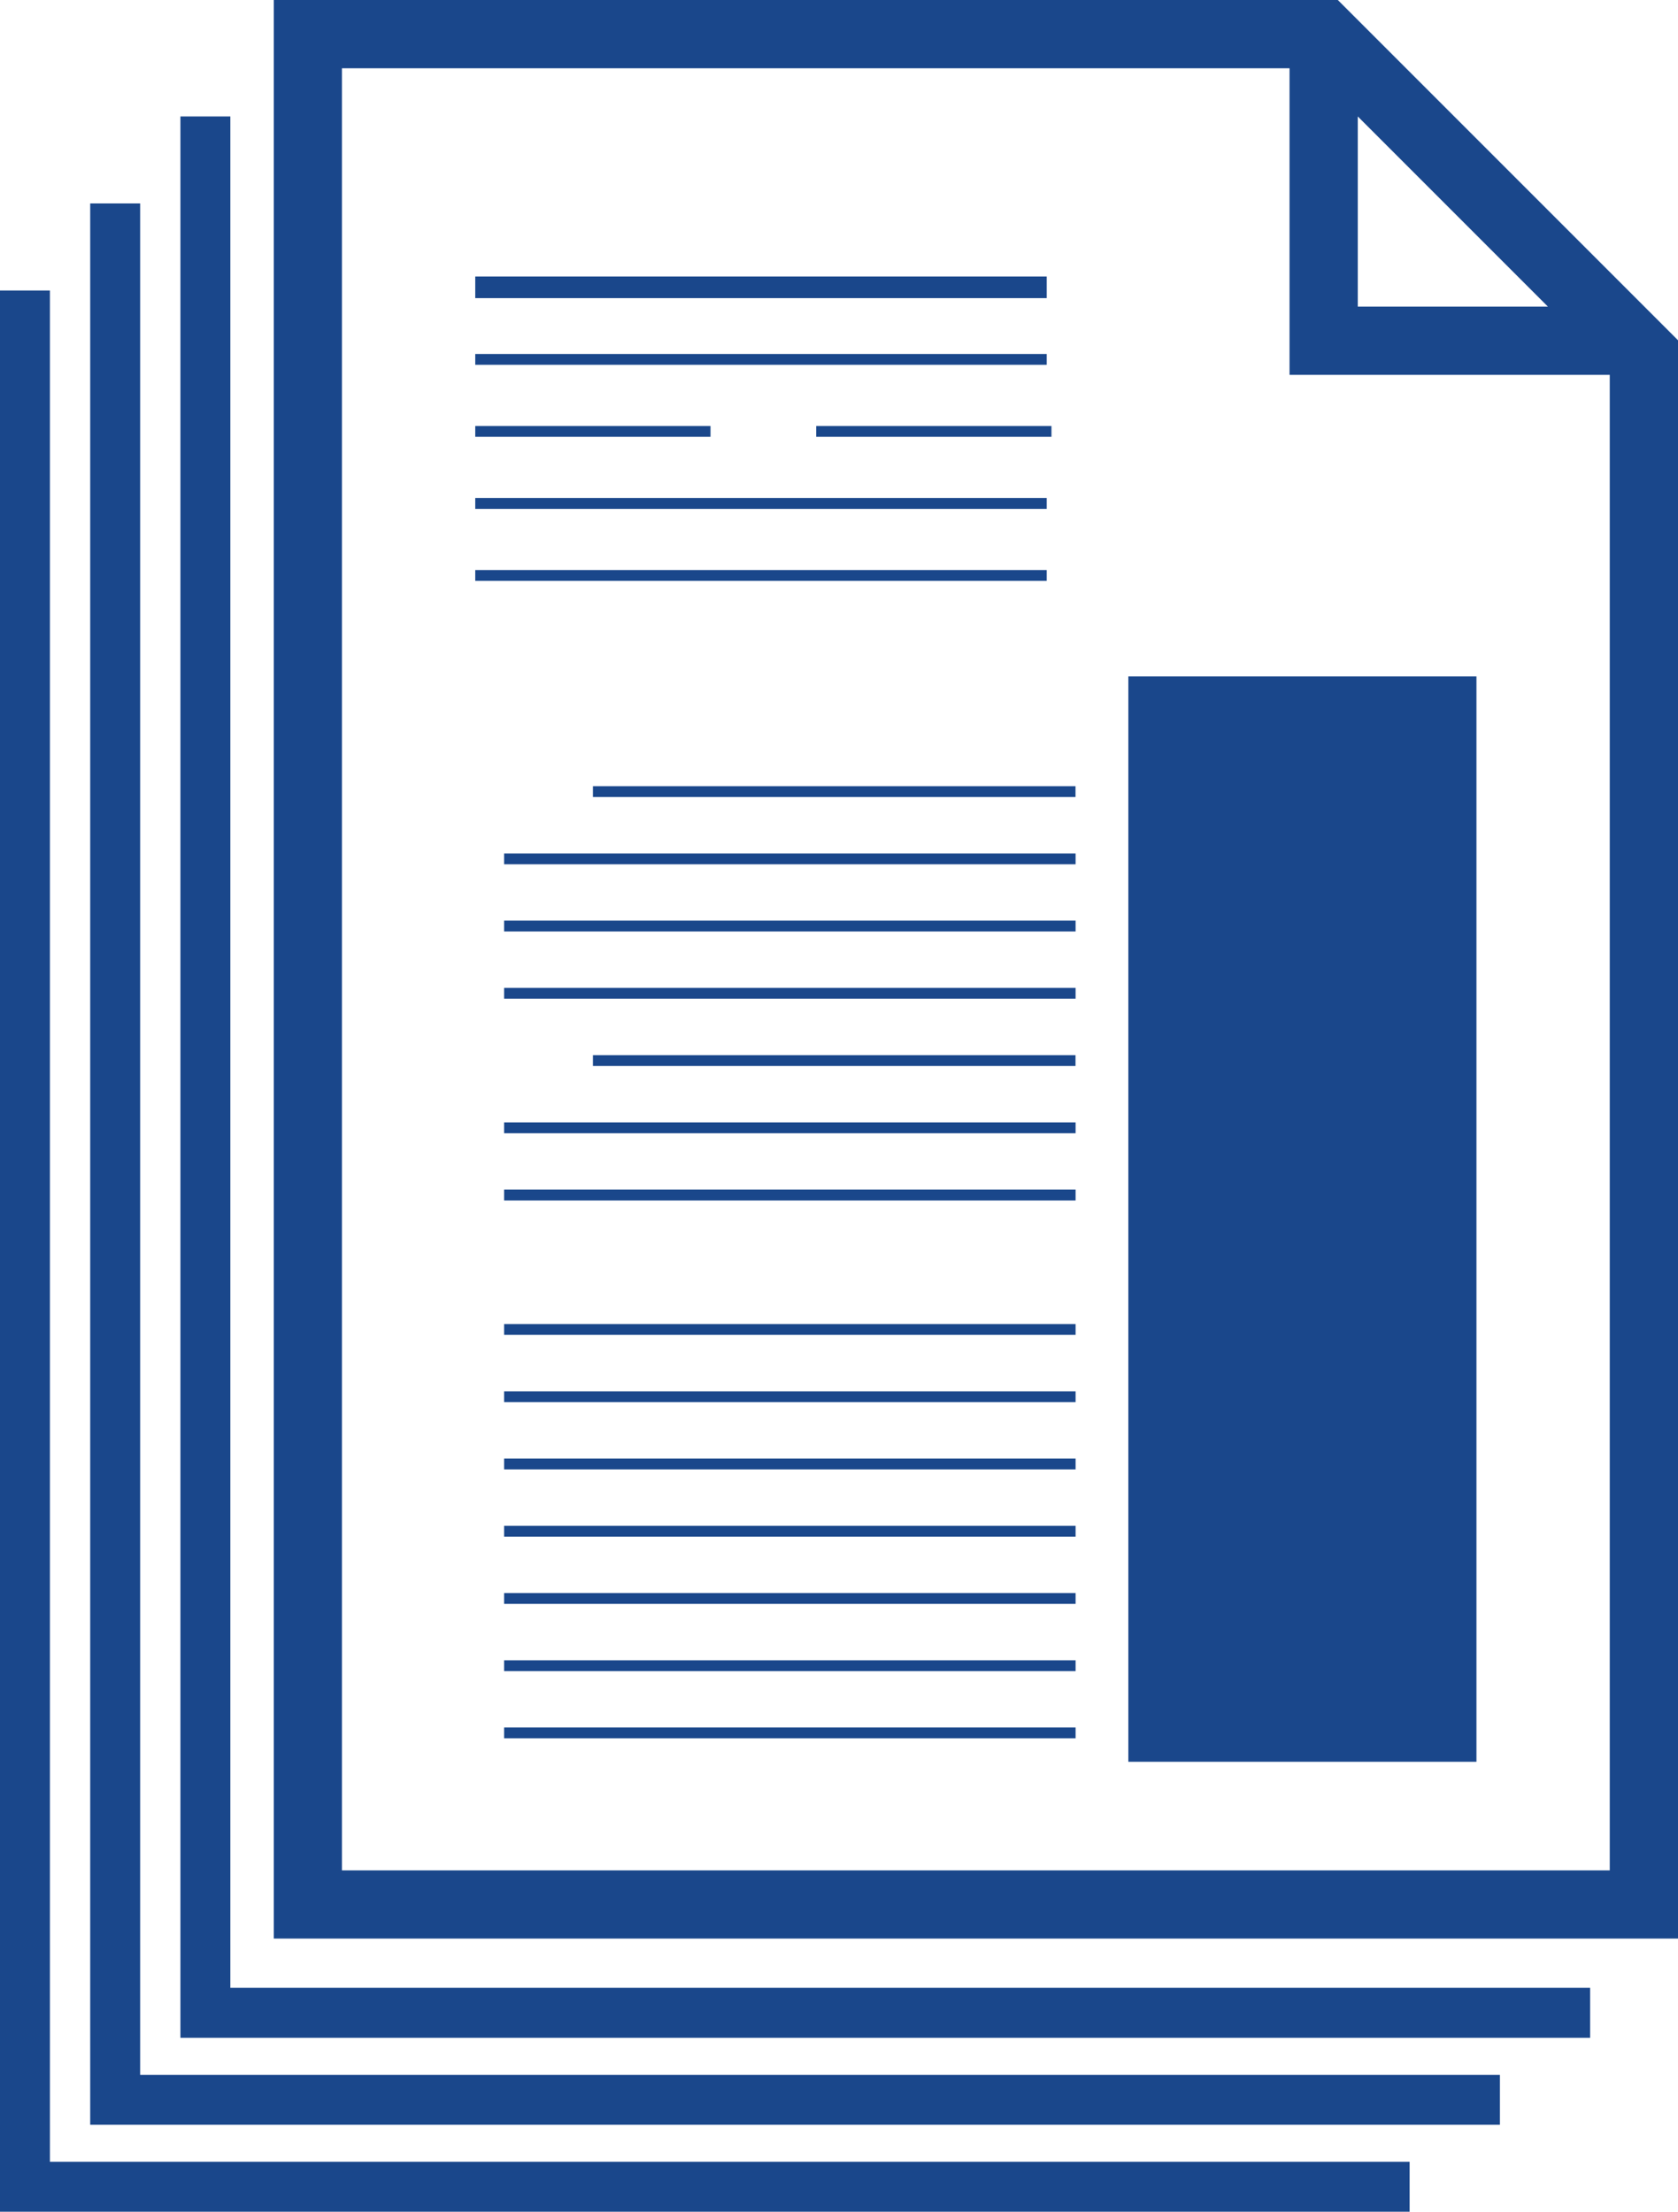 <?xml version="1.0" encoding="UTF-8"?>
<svg id="Layer_2" data-name="Layer 2" xmlns="http://www.w3.org/2000/svg" viewBox="0 0 201.64 265.73">
  <defs>
    <style>
      .cls-1 {
        fill: #1a478b;
        stroke-width: 0px;
      }
    </style>
  </defs>
  <g id="Layer_1-2" data-name="Layer 1">
    <g>
      <rect class="cls-1" x="135.59" y="81.26" width="41.83" height="130.41"/>
      <rect class="cls-1" x="57.11" y="33.22" width="68.67" height="2.6"/>
      <rect class="cls-1" x="57.11" y="42.53" width="68.67" height="1.3"/>
      <rect class="cls-1" x="57.11" y="51.18" width="28.27" height="1.3"/>
      <rect class="cls-1" x="98.08" y="51.18" width="28.27" height="1.3"/>
      <rect class="cls-1" x="57.11" y="59.84" width="68.67" height="1.3"/>
      <rect class="cls-1" x="57.11" y="68.49" width="68.67" height="1.3"/>
      <rect class="cls-1" x="60.58" y="102.54" width="68.67" height="1.3"/>
      <rect class="cls-1" x="60.58" y="110.61" width="68.67" height="1.3"/>
      <rect class="cls-1" x="60.58" y="118.69" width="68.67" height="1.3"/>
      <rect class="cls-1" x="71.25" y="126.77" width="57.99" height="1.3"/>
      <rect class="cls-1" x="60.58" y="134.85" width="68.67" height="1.3"/>
      <rect class="cls-1" x="60.58" y="142.93" width="68.67" height="1.3"/>
      <rect class="cls-1" x="71.25" y="94.46" width="57.99" height="1.3"/>
      <rect class="cls-1" x="60.58" y="167.16" width="68.67" height="1.3"/>
      <rect class="cls-1" x="60.58" y="175.24" width="68.67" height="1.3"/>
      <rect class="cls-1" x="60.58" y="183.32" width="68.67" height="1.3"/>
      <rect class="cls-1" x="60.58" y="191.4" width="68.67" height="1.3"/>
      <rect class="cls-1" x="60.58" y="199.48" width="68.67" height="1.3"/>
      <rect class="cls-1" x="60.58" y="207.55" width="68.67" height="1.3"/>
      <rect class="cls-1" x="60.58" y="159.08" width="68.67" height="1.3"/>
      <path class="cls-1" d="M160.76,0H32.9v232.91h168.74V40.88L160.76,0ZM163.16,13.99l22.85,22.85h-22.85V13.99ZM41.09,224.72V8.2h113.87v36.84h38.48v179.68H41.09Z"/>
      <polygon class="cls-1" points="191.08 244.83 21.68 244.83 21.68 13.99 27.68 13.99 27.68 238.83 191.08 238.83 191.08 244.83"/>
      <polygon class="cls-1" points="180.24 255.28 10.84 255.28 10.84 24.44 16.84 24.44 16.84 249.28 180.24 249.28 180.24 255.28"/>
      <polygon class="cls-1" points="169.39 265.73 0 265.73 0 34.9 6 34.9 6 259.73 169.39 259.73 169.39 265.73"/>
    </g>
  </g>
</svg>
